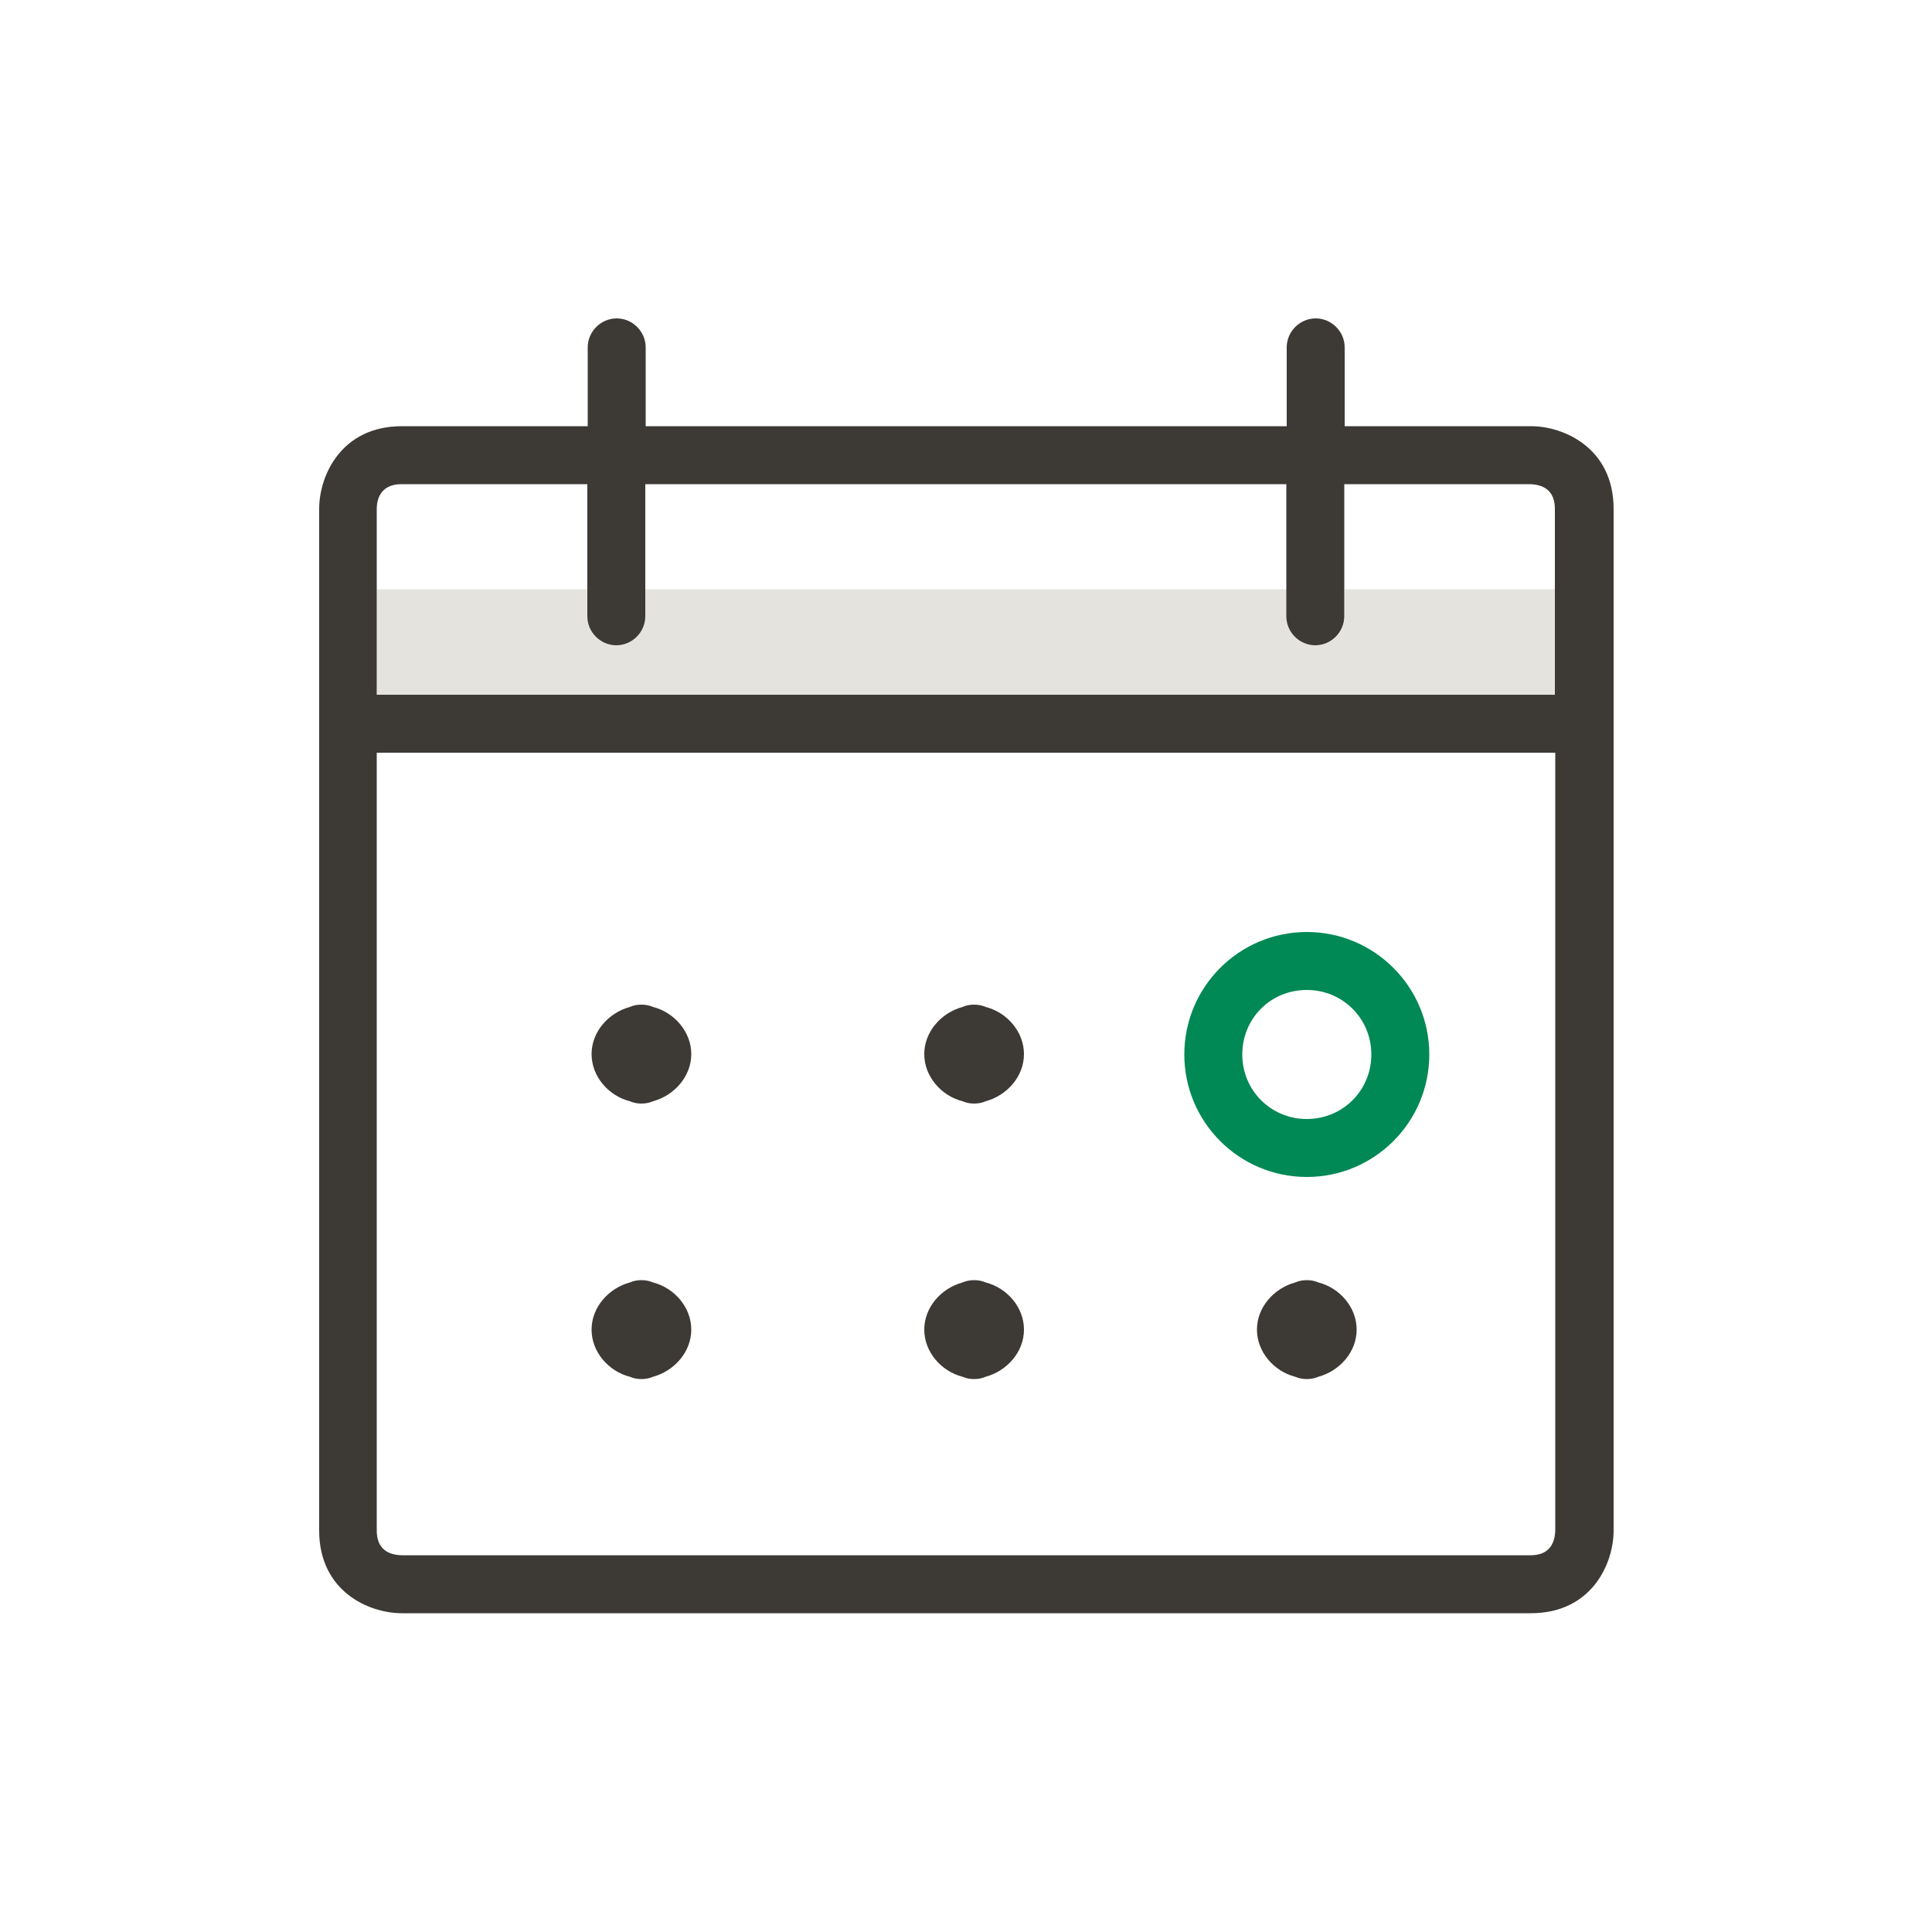 <?xml version="1.0" encoding="UTF-8"?>
<svg id="Layer_1" data-name="Layer 1" xmlns="http://www.w3.org/2000/svg" viewBox="0 0 50 50">
  <defs>
    <style>
      .cls-1 {
        fill: #3d3935;
      }

      .cls-1, .cls-2, .cls-3 {
        stroke-width: 0px;
      }

      .cls-2 {
        fill: #e5e3dd;
      }

      .cls-3 {
        fill: #085;
      }
    </style>
  </defs>
  <path class="cls-2" d="M40.25,15.25v2.74H9.75v-2.74h5.45v.7c0,.41.34.75.75.75s.75-.34.75-.75v-.7h16.6v.7c0,.41.33.75.75.75s.75-.34.75-.75v-.7h5.45Z"/>
  <g>
    <path class="cls-1" d="M39.61,11.03h-4.81v-2.04c0-.41-.34-.75-.75-.75s-.75.34-.75.75v2.04h-16.59v-2.04c0-.41-.34-.75-.75-.75s-.75.34-.75.75v2.04h-4.81c-1.57,0-2.14,1.28-2.14,2.14v26.44c0,1.57,1.28,2.14,2.14,2.14h29.22c1.57,0,2.14-1.28,2.14-2.14V13.17c0-1.57-1.28-2.14-2.14-2.14ZM10.39,12.53h4.81v3.42c0,.41.34.75.75.75s.75-.34.75-.75v-3.42h16.59v3.42c0,.41.34.75.75.75s.75-.34.75-.75v-3.42h4.8c.43.01.65.23.65.64v4.81H9.75v-4.81c0-.19.06-.64.64-.64ZM39.61,40.25H10.4c-.43-.01-.65-.23-.65-.64v-20.13h30.5v20.12c-.01.43-.23.65-.64.65Z"/>
    <path class="cls-1" d="M16.9,26.06c-.09-.04-.19-.06-.3-.06s-.21.02-.3.06c-.55.15-.99.64-.99,1.22s.44,1.08.99,1.22c.09.04.19.06.3.06s.21-.02.3-.06c.55-.15.99-.64.99-1.22s-.44-1.08-.99-1.22Z"/>
    <path class="cls-1" d="M16.9,33.19c-.09-.04-.19-.06-.3-.06s-.21.02-.3.06c-.55.15-.99.64-.99,1.22s.44,1.08.99,1.22c.09.04.19.06.3.06s.21-.02.3-.06c.55-.15.99-.64.99-1.22s-.44-1.08-.99-1.22Z"/>
    <path class="cls-1" d="M25.51,26.06c-.09-.04-.19-.06-.3-.06s-.21.02-.3.06c-.55.15-.99.64-.99,1.22s.44,1.08.99,1.22c.09.04.19.06.3.06s.21-.02.3-.06c.55-.15.99-.64.99-1.22s-.44-1.08-.99-1.22Z"/>
    <path class="cls-1" d="M25.51,33.19c-.09-.04-.19-.06-.3-.06s-.21.02-.3.06c-.55.15-.99.64-.99,1.22s.44,1.08.99,1.22c.09.04.19.06.3.06s.21-.02.3-.06c.55-.15.99-.64.99-1.22s-.44-1.08-.99-1.22Z"/>
    <path class="cls-1" d="M34.12,33.19c-.09-.04-.19-.06-.3-.06s-.21.02-.3.06c-.55.15-.99.64-.99,1.22s.44,1.08.99,1.22c.09.04.19.06.3.06s.21-.02.3-.06c.55-.15.99-.64.99-1.22s-.44-1.08-.99-1.22Z"/>
  </g>
  <path class="cls-3" d="M33.82,30.46c-1.75,0-3.17-1.42-3.17-3.17s1.42-3.17,3.17-3.17,3.17,1.42,3.17,3.17-1.42,3.17-3.17,3.17ZM33.82,25.62c-.94,0-1.67.74-1.67,1.67s.74,1.67,1.67,1.67,1.67-.74,1.67-1.67-.74-1.67-1.67-1.67Z"/>
</svg>
